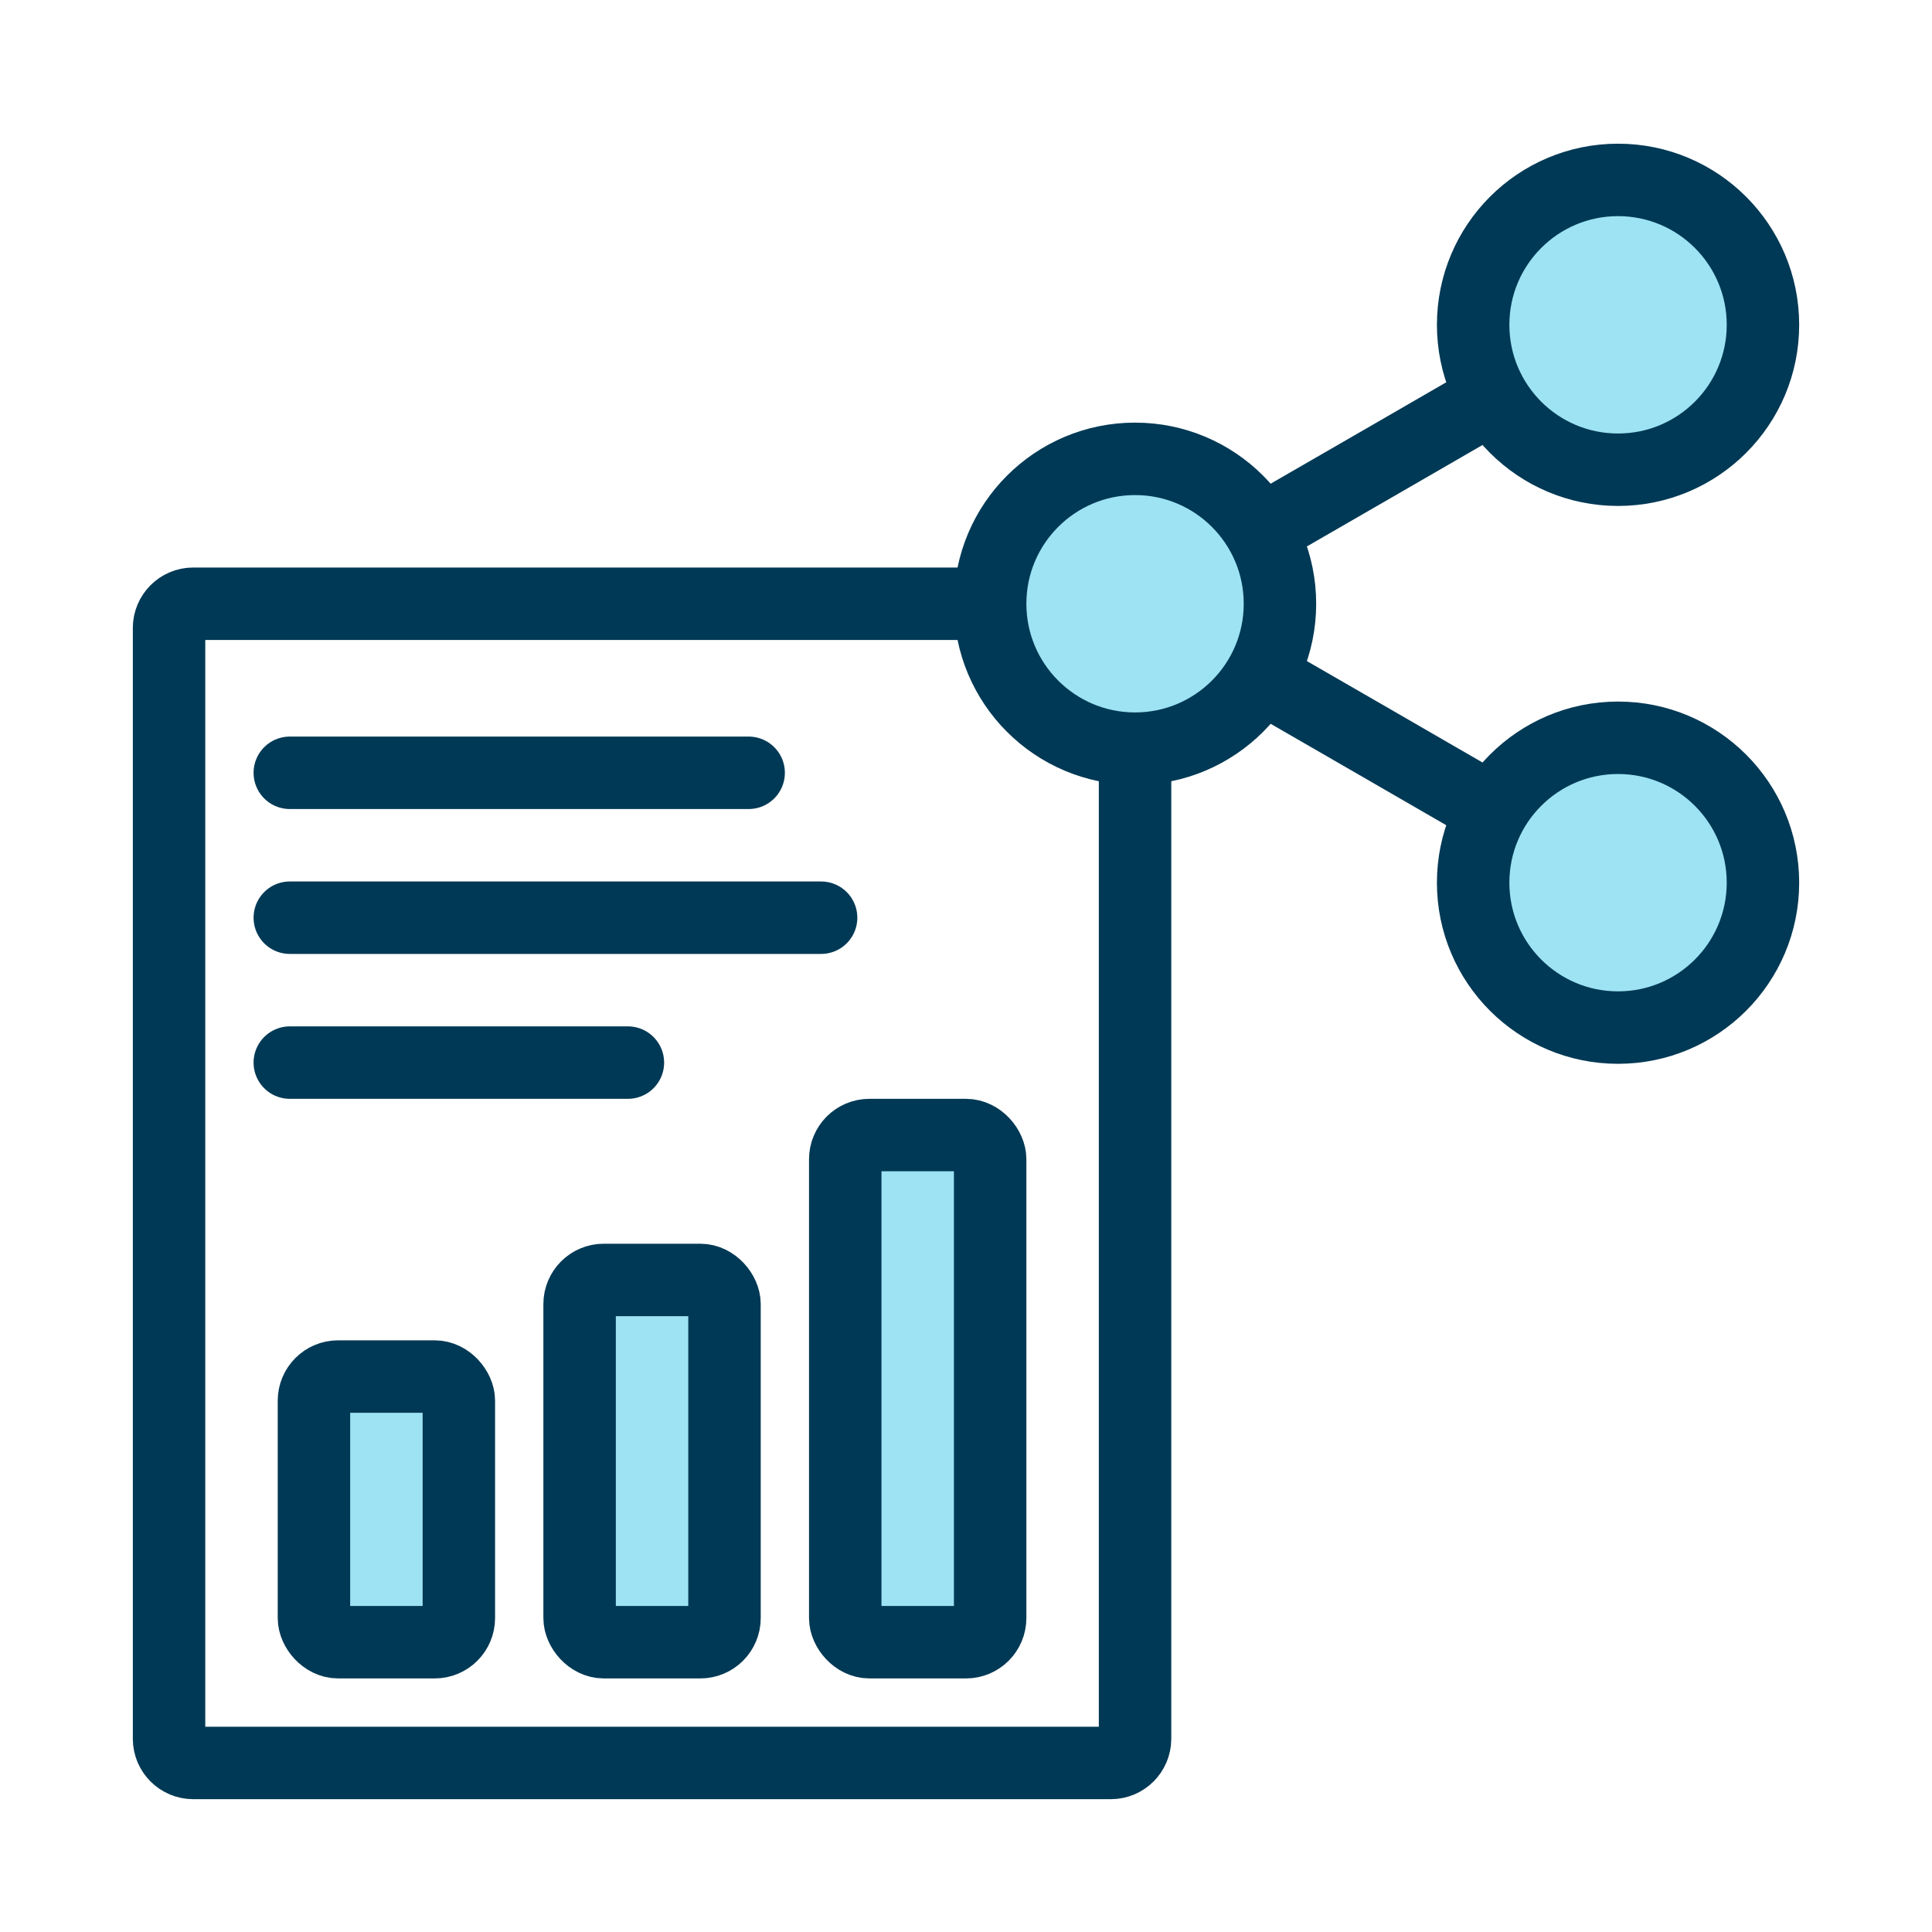 <?xml version="1.0" encoding="UTF-8"?> <svg xmlns="http://www.w3.org/2000/svg" xmlns:xlink="http://www.w3.org/1999/xlink" id="a" viewBox="0 0 80 80"><defs><style>.e,.f,.g,.h{fill:none;}.f,.g{stroke-miterlimit:10;}.f,.g,.h{stroke:#003955;stroke-width:3px;}.f,.h{stroke-linecap:round;}.i{fill:#fff;}.j{fill:#9de3f4;}.k{clip-path:url(#c);}.l{clip-path:url(#b);}.m{clip-path:url(#d);}.h{stroke-linejoin:round;}</style><clipPath id="b"><rect class="e" x="-170" y="290" width="305" height="280" rx="16" ry="16"></rect></clipPath><clipPath id="c"><rect class="e" y="0" width="80" height="80"></rect></clipPath><clipPath id="d"><rect class="e" y="0" width="80" height="80"></rect></clipPath></defs><g class="l"><image transform="translate(180.11 260.86) rotate(172.28) scale(.07)"></image></g><g class="k"><g class="m"><path class="i" d="M47,72V25H8c-.55,0-1,.45-1,1v46c0,.55,.45,1,1,1H46c.55,0,1-.45,1-1"></path><path class="h" d="M47,72V25H8c-.55,0-1,.45-1,1v46c0,.55,.45,1,1,1H46c.55,0,1-.45,1-1Z"></path><line class="f" x1="12" y1="38" x2="34" y2="38"></line><line class="f" x1="12" y1="32" x2="31" y2="32"></line><line class="f" x1="12" y1="44" x2="26" y2="44"></line><polyline class="g" points="67 36.55 57 30.77 47 25 57 19.23 67 13.45"></polyline><path class="j" d="M73,36.55c0-3.31-2.69-6-6-6s-6,2.69-6,6,2.69,6,6,6,6-2.69,6-6"></path><circle class="g" cx="67" cy="36.55" r="6"></circle><path class="j" d="M73,13.45c0-3.31-2.69-6-6-6s-6,2.69-6,6,2.69,6,6,6,6-2.69,6-6"></path><circle class="g" cx="67" cy="13.45" r="6"></circle><path class="j" d="M53,25c0-3.31-2.69-6-6-6s-6,2.69-6,6,2.69,6,6,6,6-2.69,6-6"></path><circle class="g" cx="47" cy="25" r="6"></circle><path class="j" d="M18,57h-4c-.55,0-1,.45-1,1v9c0,.55,.45,1,1,1h4c.55,0,1-.45,1-1v-9c0-.55-.45-1-1-1"></path><rect class="g" x="13" y="57" width="6" height="11" rx="1" ry="1"></rect><path class="j" d="M29,53h-4c-.55,0-1,.45-1,1v13c0,.55,.45,1,1,1h4c.55,0,1-.45,1-1v-13c0-.55-.45-1-1-1"></path><rect class="g" x="24" y="53" width="6" height="15" rx="1" ry="1"></rect><path class="j" d="M40,47h-4c-.55,0-1,.45-1,1v19c0,.55,.45,1,1,1h4c.55,0,1-.45,1-1v-19c0-.55-.45-1-1-1"></path><rect class="g" x="35" y="47" width="6" height="21" rx="1" ry="1"></rect></g></g></svg> 